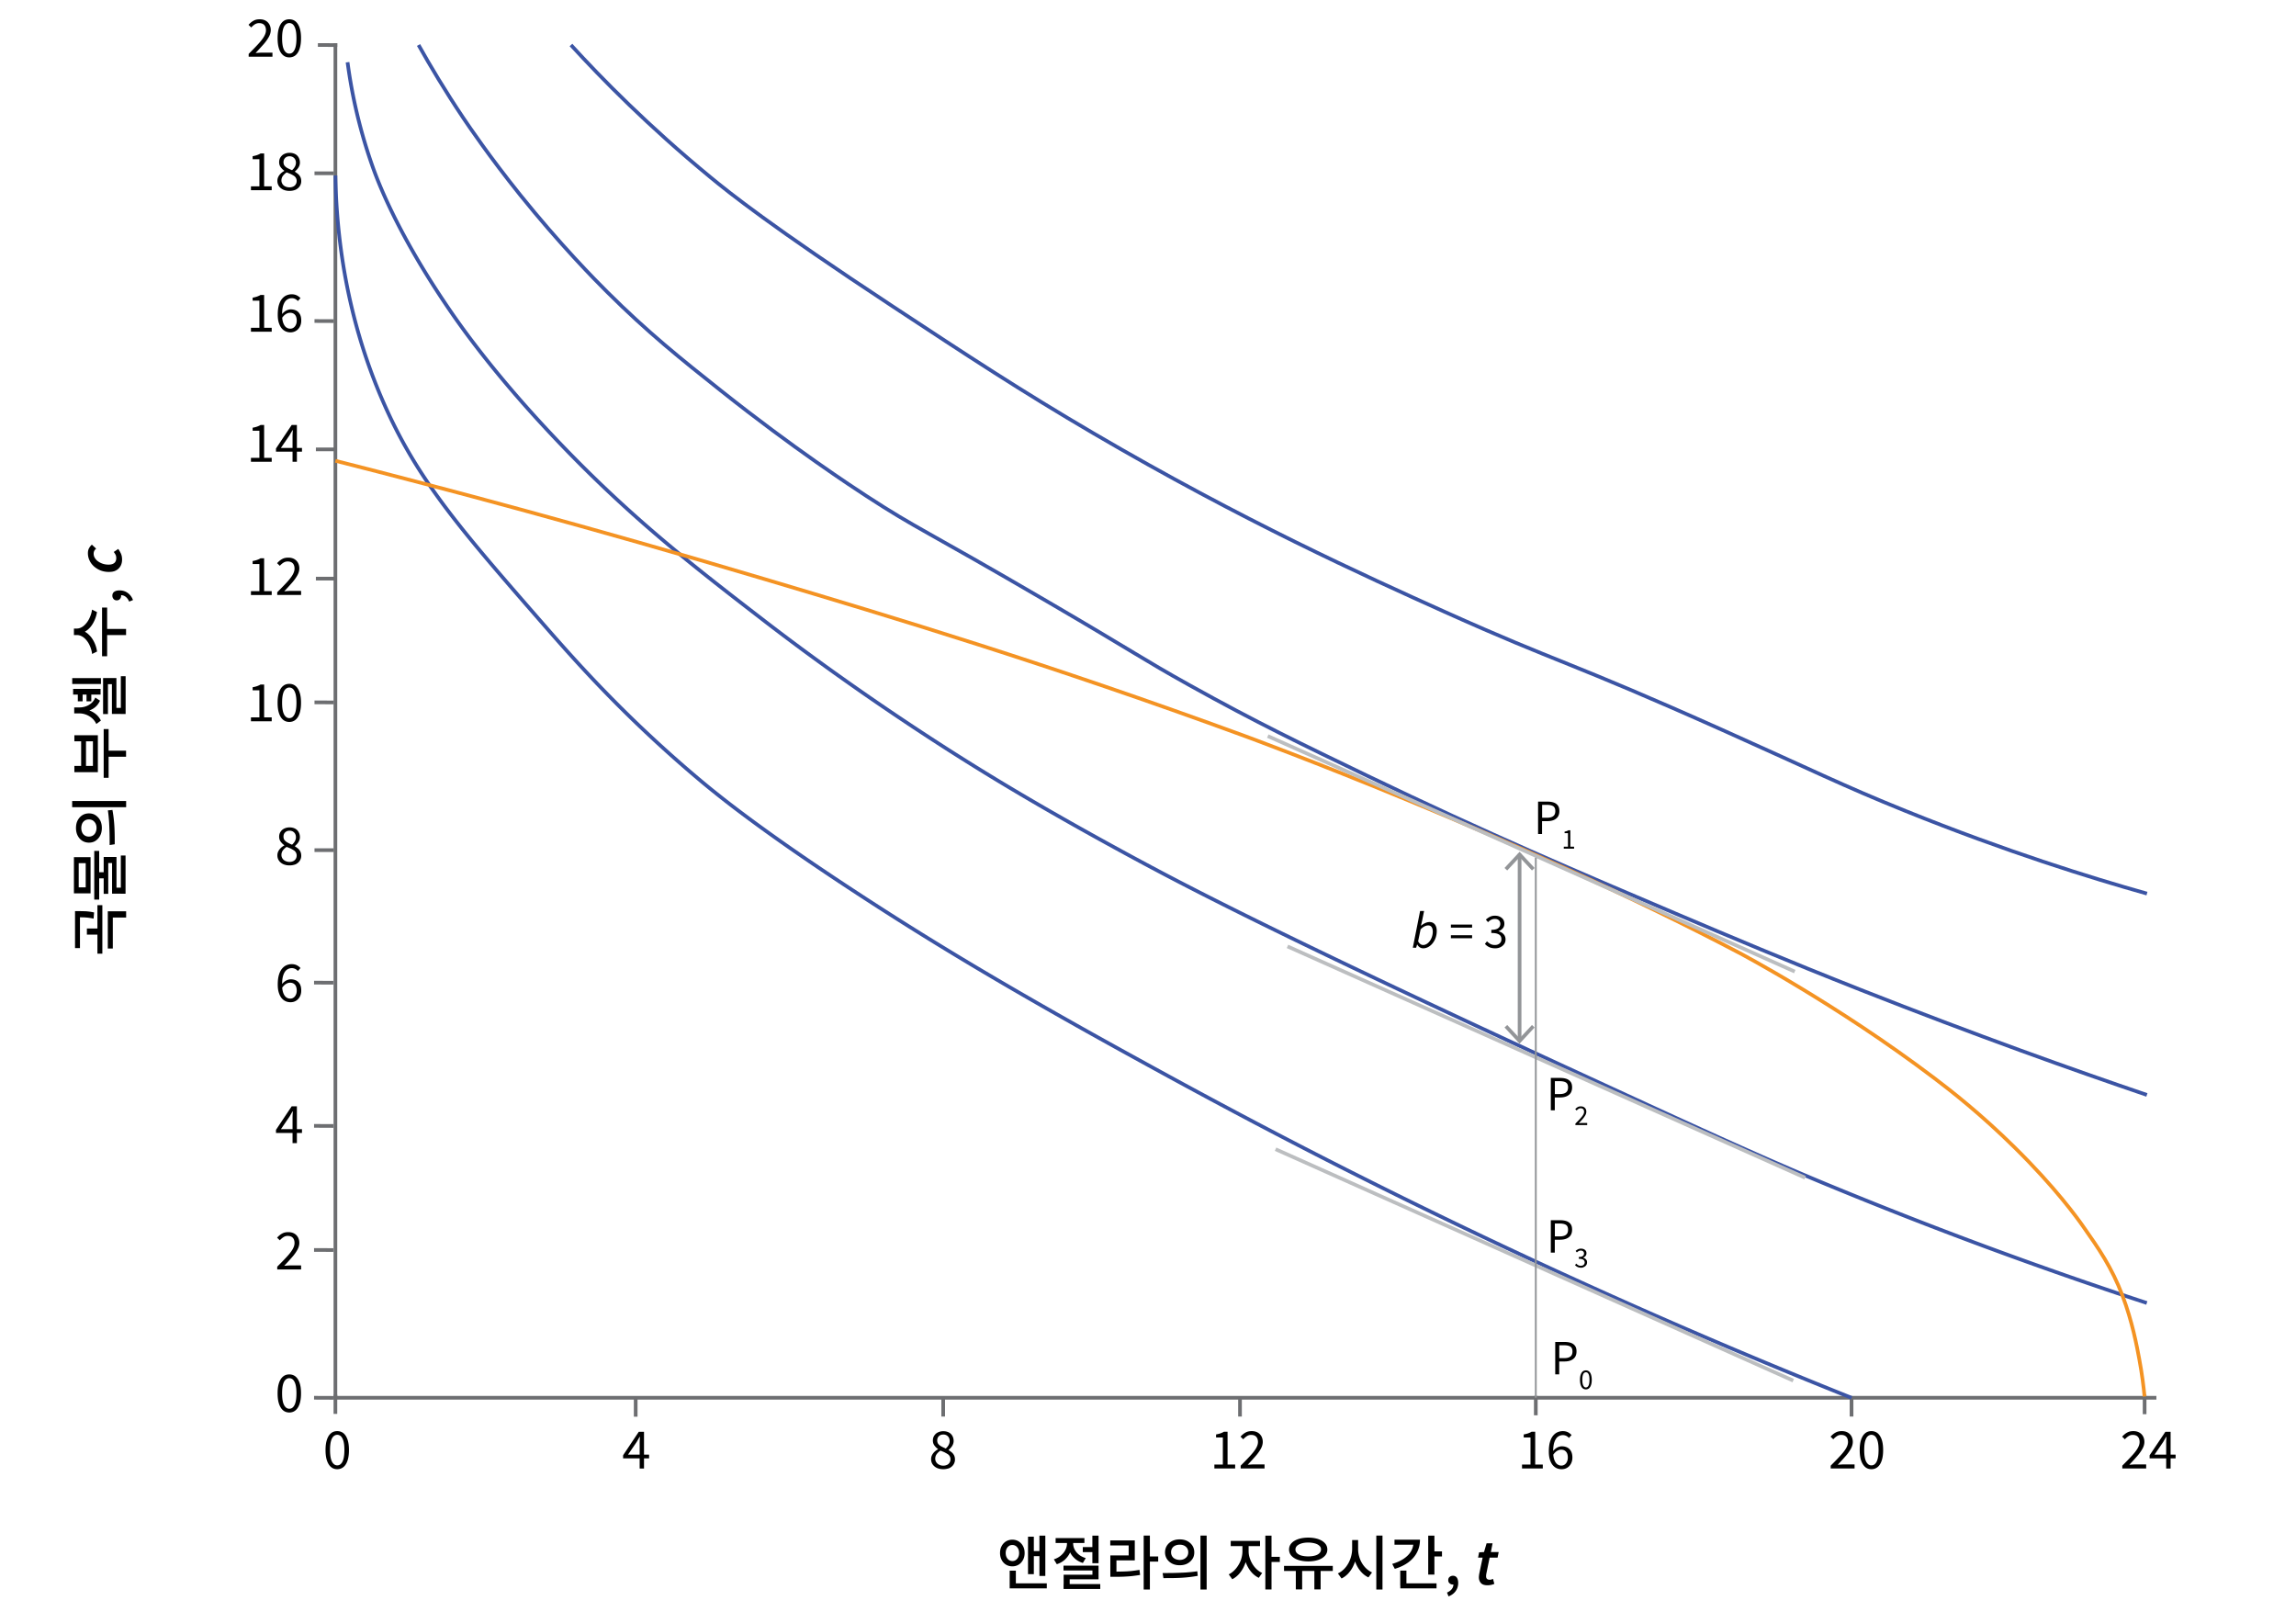 <svg version="1.1" xmlns="http://www.w3.org/2000/svg" x="0" y="0" viewBox="0 0 311.81 218.84" style="enable-background:new 0 0 311.81 218.84" xml:space="preserve"><path d="M39.29 191.8c-.33 0-.62-.1-.85-.3-.24-.2-.42-.5-.55-.88-.13-.39-.19-.86-.19-1.42 0-.56.06-1.02.19-1.41s.31-.67.55-.87c.24-.2.52-.29.85-.29.33 0 .62.1.85.29.24.2.42.49.55.87s.19.85.19 1.41c0 .56-.06 1.03-.19 1.42-.13.39-.31.68-.55.88-.23.2-.52.3-.85.3zm0-.51c.2 0 .37-.07.51-.22.15-.15.26-.37.34-.68.08-.31.12-.7.12-1.19s-.04-.88-.12-1.18c-.08-.3-.2-.52-.34-.67a.728.728 0 00-.51-.21c-.19 0-.36.07-.51.21-.15.14-.27.36-.35.67-.08.3-.12.7-.12 1.18s.04.88.12 1.19c.08.31.2.53.35.68.15.15.32.22.51.22zM45.8 199.5c-.33 0-.62-.1-.85-.3-.24-.2-.42-.5-.55-.88-.13-.39-.19-.86-.19-1.42 0-.56.06-1.02.19-1.41s.31-.67.55-.87c.24-.2.52-.29.85-.29.33 0 .62.1.85.29.24.2.42.49.55.87s.19.85.19 1.41c0 .56-.06 1.03-.19 1.42-.13.39-.31.68-.55.88-.23.19-.52.3-.85.3zm0-.52c.2 0 .37-.07.51-.22.15-.15.26-.37.34-.68.08-.31.12-.7.12-1.19s-.04-.88-.12-1.18c-.08-.3-.2-.52-.34-.67a.728.728 0 00-.51-.21c-.19 0-.36.07-.51.21-.15.14-.27.36-.35.67-.08.3-.12.7-.12 1.18s.04.88.12 1.19c.08.31.2.53.35.68.15.15.32.22.51.22zM39.31 117.51c-.32 0-.6-.06-.85-.17-.25-.12-.44-.28-.58-.48-.14-.21-.21-.44-.21-.71 0-.22.05-.41.14-.58s.21-.32.35-.45c.14-.13.29-.23.45-.32v-.03c-.19-.13-.35-.29-.49-.48s-.21-.41-.21-.67c0-.26.06-.48.19-.67.12-.19.29-.34.5-.44.21-.1.45-.16.72-.16.29 0 .55.06.76.17s.37.27.48.47c.11.2.17.43.17.69 0 .18-.04.34-.11.5-.07.15-.16.29-.27.41s-.21.22-.3.3v.03c.14.09.28.19.42.3.13.11.24.25.32.41.08.16.12.35.12.58 0 .24-.07.47-.2.67-.13.2-.32.36-.56.48-.24.09-.52.15-.84.15zm0-.47c.2 0 .37-.04.52-.11.15-.07.26-.18.34-.31s.12-.28.12-.45a.82.82 0 00-.41-.72c-.13-.08-.27-.16-.43-.24-.16-.07-.34-.14-.52-.21-.21.13-.37.29-.51.47-.13.18-.2.39-.2.62 0 .18.05.34.14.48s.22.26.39.34c.18.08.36.13.56.13zm.35-2.34c.17-.15.3-.31.39-.48.09-.17.14-.34.14-.53 0-.16-.03-.31-.1-.45a.837.837 0 00-.3-.32.888.888 0 00-.47-.12c-.24 0-.43.07-.59.22-.15.14-.23.34-.23.58 0 .2.05.37.16.5s.25.24.43.33c.18.1.37.19.57.27zM34.08 97.94v-.53h1.15v-3.68h-.92v-.41c.23-.04.43-.09.6-.15s.33-.13.47-.22h.49v4.46h1.03v.53h-2.82zM39.29 98.03c-.33 0-.62-.1-.85-.3-.24-.2-.42-.49-.55-.88-.13-.39-.19-.86-.19-1.42 0-.56.06-1.02.19-1.41s.31-.67.55-.87c.24-.2.52-.29.85-.29.33 0 .62.1.85.29.24.2.42.49.55.87s.19.85.19 1.41c0 .56-.06 1.03-.19 1.42-.13.39-.31.68-.55.88-.23.2-.52.3-.85.3zm0-.52c.2 0 .37-.07.51-.22s.26-.37.34-.68c.08-.31.12-.7.12-1.19s-.04-.88-.12-1.18c-.08-.3-.2-.53-.34-.67a.728.728 0 00-.51-.21c-.19 0-.36.07-.51.21-.15.14-.27.36-.35.67-.08.3-.12.7-.12 1.18s.04.88.12 1.19c.08.31.2.53.35.68s.32.22.51.22zM39.73 155.21v-3.35c0-.13 0-.28.01-.47.01-.19.02-.35.02-.48h-.03c-.07.12-.13.23-.2.35l-.21.36-1.17 1.71h2.86v.51h-3.53v-.42l2.13-3.19h.71v4.99h-.59zM34.08 80.8v-.53h1.15v-3.68h-.92v-.41c.23-.04.43-.09.6-.15s.33-.13.47-.22h.49v4.46h1.03v.53h-2.82zM37.65 80.8v-.38c.5-.5.93-.94 1.28-1.32s.62-.72.8-1.03c.18-.31.27-.59.27-.86 0-.19-.03-.36-.1-.51-.07-.15-.17-.26-.31-.34s-.32-.12-.53-.12c-.21 0-.4.06-.58.17-.18.12-.34.26-.48.42l-.37-.36c.21-.23.43-.42.67-.55.24-.14.52-.2.85-.2.31 0 .57.06.79.18.22.12.39.29.52.51.12.22.19.48.19.77 0 .31-.09.63-.27.95s-.42.66-.73 1.01-.66.74-1.05 1.15l.42-.03c.15-.01.29-.02.42-.02h1.45v.55h-3.24zM34.08 62.7v-.53h1.15v-3.68h-.92v-.41c.23-.04.43-.09.6-.15s.33-.13.47-.22h.49v4.46h1.03v.53h-2.82zM39.73 62.7v-3.35c0-.13 0-.28.01-.47s.02-.35.02-.48h-.03c-.07.12-.13.23-.2.35-.07.11-.14.23-.21.36l-1.17 1.71h2.86v.51h-3.53v-.43l2.13-3.19h.71v4.99h-.59zM34.08 25.83v-.53h1.15v-3.68h-.92v-.41c.23-.04.43-.09.6-.15s.33-.13.47-.22h.49v4.46h1.03v.53h-2.82zM39.31 25.92c-.32 0-.6-.06-.85-.17-.25-.12-.44-.28-.58-.48-.14-.21-.21-.44-.21-.71 0-.22.05-.41.14-.58s.21-.32.35-.45c.14-.13.29-.23.45-.32v-.03c-.19-.13-.35-.29-.49-.48s-.21-.41-.21-.68c0-.26.06-.48.19-.67s.29-.34.5-.44.45-.16.72-.16c.29 0 .55.06.76.17.21.11.37.27.48.47.11.2.17.43.17.69 0 .18-.04.34-.11.5-.07.15-.16.29-.27.41s-.21.22-.3.3v.03c.14.09.28.19.42.3.13.11.24.25.32.41s.12.35.12.58c0 .24-.07.47-.2.67-.13.2-.32.36-.56.48-.24.1-.52.16-.84.16zm0-.48c.2 0 .37-.04.52-.11.15-.07.26-.18.34-.31.08-.13.12-.28.12-.45a.82.82 0 00-.41-.72c-.13-.08-.27-.16-.43-.23-.16-.07-.34-.14-.52-.21-.21.13-.37.29-.51.47-.13.18-.2.39-.2.62 0 .18.05.34.14.48.09.15.22.26.39.34s.36.12.56.12zm.35-2.33c.17-.15.3-.31.39-.48.09-.17.14-.34.14-.53a.92.92 0 00-.1-.44.837.837 0 00-.3-.32.888.888 0 00-.47-.12c-.24 0-.43.07-.59.22-.15.15-.23.34-.23.58 0 .2.05.37.16.5s.25.24.43.33c.18.09.37.18.57.26zM33.77 7.7v-.38c.5-.5.93-.94 1.28-1.32s.62-.72.8-1.03c.18-.31.27-.59.27-.86 0-.19-.03-.36-.1-.51-.07-.15-.17-.26-.31-.34s-.32-.12-.53-.12c-.21 0-.4.06-.58.17-.18.12-.34.26-.48.42l-.37-.36c.21-.23.43-.42.67-.55.24-.14.52-.2.85-.2.31 0 .57.06.79.18.22.12.39.29.52.51.12.22.19.48.19.77 0 .31-.09.63-.27.95s-.42.66-.73 1.01c-.32.36-.67.74-1.06 1.16l.42-.03c.15-.01.29-.02.42-.02H37v.55h-3.23zM39.29 7.79c-.33 0-.62-.1-.85-.3-.24-.2-.42-.49-.55-.88-.13-.39-.19-.86-.19-1.42 0-.56.06-1.02.19-1.41s.31-.67.55-.87c.24-.2.52-.29.85-.29.33 0 .62.1.85.29.24.2.42.49.55.87s.19.85.19 1.41c0 .56-.06 1.03-.19 1.42-.12.39-.31.68-.54.88-.24.2-.53.3-.86.3zm0-.51c.2 0 .37-.07.51-.22s.26-.37.34-.68c.08-.31.12-.7.12-1.19s-.04-.88-.12-1.18c-.08-.3-.2-.53-.34-.67a.728.728 0 00-.51-.21c-.19 0-.36.07-.51.21-.15.14-.27.36-.35.67-.08.3-.12.7-.12 1.18s.04.88.12 1.19c.08.31.2.53.35.68s.32.22.51.22zM86.87 199.4v-3.35c0-.13 0-.28.01-.47.01-.19.02-.35.02-.48h-.03c-.07.12-.13.23-.2.35l-.21.36-1.17 1.71h2.86v.51h-3.53v-.42l2.13-3.19h.71v4.99h-.59zM128.09 199.5c-.32 0-.6-.06-.85-.17-.25-.12-.44-.28-.58-.48-.14-.21-.21-.44-.21-.71 0-.22.05-.41.14-.58s.21-.32.35-.45c.14-.13.29-.23.45-.32v-.03c-.19-.13-.35-.29-.49-.48s-.21-.41-.21-.67c0-.26.06-.48.19-.67.12-.19.29-.34.5-.44.21-.1.45-.16.72-.16.29 0 .55.06.76.17s.37.27.48.47c.11.2.17.43.17.69 0 .18-.04.34-.11.5-.07.15-.16.29-.27.41s-.21.22-.3.3v.03c.14.09.28.19.42.3.13.11.24.25.32.41.08.16.12.35.12.58 0 .24-.07.47-.2.67-.13.2-.32.36-.56.48-.24.09-.52.15-.84.15zm.01-.48c.2 0 .37-.04.52-.11.15-.07.26-.18.34-.31s.12-.28.12-.45a.82.82 0 00-.41-.72c-.13-.08-.27-.16-.43-.24-.16-.07-.34-.14-.52-.21-.21.13-.37.29-.51.47-.13.18-.2.39-.2.62 0 .18.05.34.14.48s.22.26.39.34c.17.09.36.13.56.13zm.34-2.33c.17-.15.3-.31.39-.48.09-.17.14-.34.14-.53 0-.16-.03-.31-.1-.45a.837.837 0 00-.3-.32.888.888 0 00-.47-.12c-.24 0-.43.07-.59.22-.15.14-.23.34-.23.58 0 .2.05.37.16.5s.25.24.43.33c.18.1.37.18.57.27zM164.92 199.4v-.53h1.15v-3.68h-.92v-.41c.23-.04.43-.09.6-.15.17-.06.33-.13.47-.22h.49v4.46h1.03v.53h-2.82zM168.49 199.4v-.38c.5-.5.93-.94 1.28-1.32.35-.38.62-.72.8-1.03.18-.31.27-.59.27-.86 0-.19-.03-.36-.1-.51-.07-.15-.17-.26-.31-.34s-.32-.12-.53-.12c-.21 0-.4.06-.58.18-.18.12-.34.26-.48.42l-.37-.36c.21-.23.43-.42.67-.55.24-.14.52-.2.85-.2.31 0 .57.06.79.18.22.12.39.29.52.51.12.22.19.48.19.77 0 .31-.09.63-.27.95-.18.32-.42.66-.73 1.01s-.66.74-1.05 1.15l.42-.03c.15-.01.29-.02.42-.02h1.45v.55h-3.24zM206.7 199.4v-.53h1.15v-3.68h-.92v-.41c.23-.04.43-.09.6-.15.17-.06.33-.13.47-.22h.49v4.46h1.03v.53h-2.82zM212.07 199.5c-.25 0-.48-.05-.69-.15-.21-.1-.39-.25-.55-.45-.15-.2-.27-.45-.36-.75-.09-.3-.13-.65-.13-1.05 0-.5.05-.93.15-1.28.1-.35.24-.64.42-.86.18-.22.38-.38.61-.48.23-.1.47-.15.71-.15.27 0 .5.05.7.15.2.1.36.23.5.38l-.36.4a1.062 1.062 0 00-.82-.39c-.24 0-.46.07-.66.21-.2.14-.36.37-.48.7-.12.33-.18.77-.18 1.33 0 .41.04.76.13 1.04s.22.5.38.64c.17.14.37.22.6.22.17 0 .32-.05.45-.14a.9.9 0 00.31-.38c.08-.16.12-.35.12-.57s-.03-.41-.1-.57c-.07-.16-.17-.28-.31-.37s-.31-.13-.51-.13c-.16 0-.34.05-.53.16s-.37.29-.55.55l-.02-.5c.11-.14.23-.26.36-.36.13-.1.27-.18.42-.23.15-.05.29-.08.42-.08.29 0 .54.06.76.17.21.11.38.29.5.51.12.23.18.51.18.85 0 .32-.07.6-.2.84s-.31.43-.54.56-.46.18-.73.18zM137.48 209.07c.33 0 .61.08.86.23.25.16.45.37.59.64.15.27.22.58.22.94 0 .35-.07.66-.22.94-.15.27-.34.49-.59.64s-.53.23-.86.23c-.32 0-.61-.08-.86-.23-.25-.15-.45-.37-.59-.64-.14-.27-.22-.58-.22-.94s.07-.67.22-.94c.14-.27.34-.48.59-.64.26-.15.54-.23.86-.23zm0 .72c-.17 0-.33.04-.46.14-.14.09-.25.22-.32.38-.08.16-.12.35-.12.57s.04.41.12.57c.08.16.18.29.32.38.14.09.29.14.47.14s.33-.04.47-.14a.92.92 0 00.32-.38c.08-.16.12-.35.12-.57s-.04-.41-.12-.57c-.08-.16-.19-.29-.32-.38a.872.872 0 00-.48-.14zm-.36 3.49h.84v2.07h-.84v-2.07zm0 1.72h5.04v.68h-5.04V215zm2.49-6.34h.79v5.09h-.79v-5.09zm.51 1.96h1.29v.69h-1.29v-.69zm1.04-2.1h.8v5.47h-.8v-5.47zM144.89 209.14h.69v.46c0 .41-.08.79-.24 1.17-.16.37-.4.7-.7.99-.31.29-.68.5-1.12.64l-.4-.66c.28-.09.53-.21.75-.36.22-.15.4-.33.56-.52.15-.19.27-.4.35-.61.08-.21.12-.43.12-.64v-.47zm-1.53-.29h3.91v.67h-3.91v-.67zm1.07 3.75h4.76v1.85h-3.92v1.04h-.82v-1.66h3.91v-.58h-3.93v-.65zm.01 2.5h4.98v.66h-4.98v-.66zm.62-5.96h.68v.46c0 .27.07.54.2.8s.33.5.58.7c.26.21.57.36.93.47l-.39.66c-.43-.13-.79-.33-1.09-.6s-.53-.57-.68-.92-.23-.72-.23-1.12v-.45zm1.99.94h1.85v.68h-1.85v-.68zm1.3-1.56h.84v3.74h-.84v-3.74zM150.77 209.17h3.34v2.71h-2.49v1.8h-.83v-2.47h2.49v-1.36h-2.5v-.68zm.02 4.24h.6c.44 0 .84-.01 1.21-.02s.73-.03 1.08-.07.71-.09 1.07-.15l.08.69c-.38.06-.75.11-1.1.15-.35.04-.72.06-1.1.08s-.8.02-1.24.02h-.6v-.7zm4.53-4.9h.84v7.33h-.84v-7.33zm.65 2.84h1.32v.7h-1.32v-.7zM158 214.29l-.11-.69c.44 0 .93 0 1.46-.01.53-.01 1.07-.03 1.63-.06.56-.04 1.1-.09 1.62-.17l.06.62c-.54.1-1.08.17-1.64.22-.55.05-1.09.07-1.6.08-.53 0-1 .01-1.42.01zm2.21-5.26c.38 0 .73.07 1.02.22s.53.36.7.62c.17.26.26.57.26.92 0 .34-.08.65-.26.91s-.41.47-.7.62-.64.22-1.02.22-.72-.07-1.02-.22-.53-.36-.71-.62c-.17-.27-.26-.57-.26-.91 0-.35.09-.65.26-.92.17-.26.41-.47.71-.62s.64-.22 1.02-.22zm0 .72c-.22 0-.42.04-.6.12s-.32.2-.42.36c-.1.15-.15.34-.15.55 0 .21.05.39.15.55s.24.28.42.36c.18.08.38.13.6.13.22 0 .42-.04.6-.13.17-.09.31-.21.41-.36.1-.16.15-.34.15-.55 0-.21-.05-.4-.15-.55-.1-.16-.24-.27-.41-.36-.18-.08-.37-.12-.6-.12zm2.82-1.24h.84v7.33h-.84v-7.33zM168.74 209.61h.67v1.02c0 .39-.05.79-.15 1.17s-.24.75-.42 1.1c-.18.34-.4.65-.65.91s-.53.47-.84.63l-.48-.66c.28-.14.53-.32.76-.55.23-.23.42-.48.59-.77s.3-.58.38-.9c.09-.31.13-.62.13-.93v-1.02zm-1.6-.37h3.98v.7h-3.98v-.7zm1.77.37h.66v1.02c0 .29.04.58.13.87.09.29.21.57.37.84s.35.51.58.73c.23.22.48.39.76.52l-.46.66c-.31-.15-.59-.35-.84-.6s-.46-.54-.64-.87-.32-.67-.41-1.04c-.1-.37-.14-.74-.14-1.11v-1.02zm2.93-1.09h.84v7.31h-.84v-7.31zm.65 2.88h1.32v.7h-1.32v-.7zM174.37 212.63H181v.69h-6.62v-.69zm3.3-3.84c.51 0 .96.07 1.35.2.39.13.69.32.91.56s.33.53.33.86c0 .33-.11.61-.33.85-.22.24-.52.43-.91.56-.39.13-.84.2-1.35.2s-.96-.07-1.36-.2c-.39-.13-.7-.32-.92-.56-.22-.24-.33-.53-.33-.85 0-.33.11-.62.33-.86s.52-.42.92-.56c.39-.13.85-.2 1.36-.2zm0 .67c-.35 0-.66.04-.92.12s-.46.19-.6.32c-.14.14-.22.31-.22.5s.07.37.22.51c.14.14.35.25.6.32.26.07.56.11.92.11.35 0 .65-.04.91-.11s.46-.18.6-.32c.14-.14.22-.31.22-.51s-.07-.37-.22-.5c-.14-.14-.34-.25-.6-.32s-.57-.12-.91-.12zm-1.69 3.62h.86v2.74h-.86v-2.74zm2.52 0h.85v2.74h-.85v-2.74zM183.6 209.12h.69v1.2c0 .44-.05.87-.14 1.28-.1.41-.24.79-.42 1.15-.18.36-.41.67-.66.94-.26.27-.55.49-.88.65l-.5-.69c.29-.13.56-.32.8-.55.24-.23.44-.5.61-.8.17-.3.3-.62.39-.96.09-.34.14-.68.14-1.03v-1.19zm.15 0h.69v1.2c0 .34.04.67.13.99.09.33.21.63.38.92.17.29.37.54.6.76.24.22.49.39.78.53l-.49.67a3 3 0 01-.87-.62 4.02 4.02 0 01-.66-.9 4.904 4.904 0 01-.56-2.34v-1.21zm3.16-.61h.84v7.33h-.84v-7.33zM191.94 209.07h.9c0 .65-.14 1.23-.41 1.74-.27.52-.66.96-1.17 1.34-.51.37-1.12.67-1.84.88l-.35-.67c.61-.18 1.13-.41 1.56-.7.43-.29.76-.62.98-.99s.34-.78.34-1.21v-.39zm-2.56 0h3v.68h-3v-.68zm.79 4.2h.83v2.02h-.84v-2.02zm0 1.73h4.92v.68h-4.92V215zm3.79-6.48h.84v5.29h-.84v-5.29zm.59 2.14h1.28v.69h-1.28v-.69zM196.72 216.77l-.21-.52c.28-.12.49-.27.65-.47.15-.2.23-.41.22-.65l-.06-.74.38.61c-.05.06-.12.1-.18.12s-.14.04-.22.04c-.16 0-.3-.05-.43-.16-.13-.1-.19-.25-.19-.44 0-.18.06-.33.19-.43.12-.11.28-.16.45-.16.23 0 .41.09.53.26.12.18.18.42.18.73 0 .42-.12.79-.35 1.1-.23.32-.55.55-.96.71zM201.35 211.51h-.62l.14-.72.67-.04.35-1.19h.81l-.23 1.19h1.06l-.15.76h-1.08l-.45 2.2c-.02.11-.03.21-.03.32 0 .16.04.28.12.36.08.08.21.12.4.12.08 0 .15-.01.22-.04.07-.02.13-.05.2-.08l.18.68a2.352 2.352 0 01-.94.19c-.41 0-.71-.1-.89-.31s-.27-.46-.27-.77c0-.09.01-.18.02-.26.01-.08.02-.17.04-.26l.45-2.15z"/><path style="fill:none;stroke:#6d6e71;stroke-width:.5;stroke-linecap:square;stroke-linejoin:round" d="M45.55 6.11v183.5"/><line style="fill:none;stroke:#6d6e71;stroke-width:.5;stroke-linecap:square" x1="45.55" y1="189.8" x2="292.6" y2="189.8"/><path d="M248.62 199.4v-.38c.5-.5.93-.94 1.28-1.32.35-.38.62-.72.8-1.03.18-.31.27-.59.27-.86 0-.19-.03-.36-.1-.51-.07-.15-.17-.26-.31-.34s-.32-.12-.53-.12c-.21 0-.4.06-.58.18-.18.12-.34.26-.48.42l-.37-.36c.21-.23.43-.42.67-.55.24-.14.52-.2.85-.2.31 0 .57.06.79.18.22.12.39.29.52.51.12.22.19.48.19.77 0 .31-.09.63-.27.95-.18.32-.42.66-.73 1.01s-.66.74-1.05 1.15l.42-.03c.15-.01.29-.02.42-.02h1.45v.55h-3.24zM254.15 199.5c-.33 0-.62-.1-.85-.3s-.42-.5-.55-.88c-.13-.39-.19-.86-.19-1.42 0-.56.06-1.02.19-1.41.13-.38.31-.67.55-.87s.52-.29.85-.29c.33 0 .62.1.85.29s.42.49.55.87c.13.38.19.85.19 1.41 0 .56-.06 1.03-.19 1.42-.13.39-.31.68-.55.88s-.52.3-.85.3zm0-.52c.2 0 .37-.07.51-.22.15-.15.26-.37.34-.68.08-.31.12-.7.12-1.19s-.04-.88-.12-1.18c-.08-.3-.2-.52-.34-.67a.728.728 0 00-.51-.21c-.19 0-.36.07-.51.21-.15.14-.26.36-.35.67-.08.3-.12.7-.12 1.18s.04.88.12 1.19c.08.31.2.53.35.68.14.15.31.22.51.22zM288.22 199.4v-.38c.5-.5.93-.94 1.28-1.32.35-.38.62-.72.8-1.03.18-.31.27-.59.27-.86 0-.19-.03-.36-.1-.51-.07-.15-.17-.26-.31-.34s-.32-.12-.53-.12c-.21 0-.4.06-.58.18-.18.12-.34.26-.48.42l-.37-.36c.21-.23.43-.42.67-.55.24-.14.52-.2.85-.2.31 0 .57.06.79.18.22.12.39.29.52.51.12.22.19.48.19.77 0 .31-.09.63-.27.95-.18.32-.42.66-.73 1.01s-.66.74-1.05 1.15l.42-.03c.15-.01.29-.02.42-.02h1.45v.55h-3.24zM294.18 199.4v-3.35c0-.13 0-.28.01-.47.01-.19.02-.35.02-.48h-.03c-.07.12-.13.23-.2.35l-.21.36-1.17 1.71h2.86v.51h-3.53v-.42l2.14-3.19h.71v4.99h-.6zM34.08 45.04v-.53h1.15v-3.68h-.92v-.41c.23-.04.43-.09.6-.15s.33-.13.47-.22h.49v4.46h1.03v.53h-2.82zM39.45 45.13c-.25 0-.48-.05-.69-.15-.21-.1-.39-.25-.55-.45-.15-.2-.27-.45-.36-.75-.09-.3-.13-.65-.13-1.05 0-.5.05-.92.15-1.28.1-.35.24-.64.42-.86.18-.22.38-.38.61-.48.23-.1.47-.15.71-.15.27 0 .5.05.7.15.2.1.36.23.5.37l-.36.4a1.062 1.062 0 00-.82-.39c-.24 0-.46.07-.66.21-.2.14-.36.37-.48.7-.12.33-.18.77-.18 1.33 0 .41.04.76.13 1.04s.22.5.38.64c.17.14.36.22.6.22.17 0 .32-.05.45-.14a.9.9 0 00.31-.38c.08-.16.12-.35.12-.57s-.04-.41-.1-.57c-.07-.16-.17-.28-.31-.37s-.31-.13-.51-.13c-.16 0-.34.05-.53.16s-.37.29-.55.55l-.02-.5c.11-.14.23-.26.36-.36.13-.1.27-.18.42-.23.15-.05.29-.08.42-.08.29 0 .54.06.76.17s.38.29.5.51.17.51.17.85c0 .32-.07.6-.2.84s-.31.43-.54.56c-.21.12-.46.19-.72.19zM39.45 136.09c-.25 0-.48-.05-.69-.15-.21-.1-.39-.25-.55-.45-.15-.2-.27-.45-.36-.75-.09-.3-.13-.65-.13-1.05 0-.5.05-.93.15-1.28.1-.35.24-.64.42-.86.18-.22.38-.38.61-.48s.47-.15.71-.15c.27 0 .5.05.7.15.2.1.36.23.5.38l-.36.4a1.062 1.062 0 00-.82-.39c-.24 0-.46.07-.66.21-.2.14-.36.37-.48.7-.12.33-.18.77-.18 1.33 0 .41.04.76.13 1.04s.22.5.38.64c.17.14.36.22.6.22.17 0 .32-.05.45-.14a.9.9 0 00.31-.38c.08-.16.12-.35.12-.57s-.04-.41-.1-.57c-.07-.16-.17-.28-.31-.37s-.31-.13-.51-.13c-.16 0-.34.05-.53.16s-.37.29-.55.55l-.02-.5c.11-.14.23-.26.36-.36.13-.1.27-.18.42-.23.15-.05.29-.08.42-.08.29 0 .54.06.76.17.21.11.38.29.5.51.12.23.17.51.17.85 0 .32-.07.6-.2.84s-.31.43-.54.56-.46.18-.72.18zM37.65 172.38V172c.5-.5.93-.94 1.28-1.32.35-.38.62-.72.8-1.03.18-.31.27-.59.27-.86 0-.19-.03-.36-.1-.51-.07-.15-.17-.26-.31-.34s-.32-.12-.53-.12c-.21 0-.4.06-.58.18-.18.12-.34.26-.48.42l-.37-.36c.21-.23.43-.42.67-.55.24-.14.52-.2.85-.2.31 0 .57.06.79.18.22.12.39.29.52.51.12.22.19.48.19.77 0 .31-.09.63-.27.95s-.42.66-.73 1.01-.66.74-1.05 1.15l.42-.03c.15-.01.29-.02.42-.02h1.45v.55h-3.24z"/><g><path d="M10.19 124.56v-.84h.54c.28 0 .58.01.92.02.33.02.71.07 1.13.16l-.07.84c-.42-.09-.79-.14-1.1-.16-.31-.02-.61-.02-.87-.02h-.55zm0 4.18v-4.67h.67v4.67h-.67zm1.61-1.83v-.83h1.58v.83H11.8zm1.43 2.59v-6.59h.67v6.59h-.67zm1.41-.7v-5.06h2.49v.85h-1.81v4.21h-.68zM10.04 121.31v-4.92h2.26v4.92h-2.26zm.65-4.1v3.28h.95v-3.28h-.95zm2.11 4.94v-6.61h.67v6.61h-.67zm.49-2.88v-.83h1.07v.83h-1.07zm.79 2.1v-5h1.74v4.16h.78v.82h-1.38v-4.16h-.52v4.18h-.62zm2.33-.01v-5.19h.64v5.19h-.64zM9.8 109.61v-.84h7.33v.84H9.8zm.52 2.82c0-.38.07-.73.22-1.02s.36-.53.62-.7c.26-.17.57-.26.92-.26.34 0 .65.08.91.26s.47.41.62.7.22.64.22 1.02-.07.72-.22 1.02-.36.53-.62.71-.57.26-.91.26c-.35 0-.65-.09-.92-.26-.26-.17-.47-.41-.62-.71s-.22-.64-.22-1.02zm.72 0c0 .22.04.42.12.6s.2.32.36.42c.15.1.34.15.55.15.21 0 .39-.05.55-.15s.28-.24.36-.42c.08-.18.13-.38.13-.6 0-.22-.04-.42-.13-.6-.09-.17-.21-.31-.36-.41-.16-.1-.34-.15-.55-.15-.21 0-.4.05-.55.15-.16.1-.27.24-.36.41-.07.18-.12.37-.12.6zm4.54 2.21l-.69.11c0-.44 0-.93-.01-1.46-.01-.53-.03-1.07-.06-1.63-.04-.56-.09-1.1-.17-1.62l.62-.06c.1.54.17 1.08.22 1.64.05.55.07 1.09.08 1.6.01.53.01 1 .01 1.42zM10.1 104.84V104h.92v-3.34h-.92v-.82h3.19v5.01H10.1zm1.58-.84h.94v-3.34h-.94V104zm2.4 1.63V99h.67v6.62h-.67zm.33-2.87v-.83h2.71v.83h-2.71zM9.81 92.88v-.8h3.9v.8h-3.9zm.12 1.44v-.78h3.73v.78H9.93zm.15 2.37v-.63h.73c.29 0 .58-.05.86-.15s.53-.25.75-.44c.22-.2.4-.45.52-.75l.64.42c-.16.36-.38.66-.66.89-.28.23-.61.4-.97.5-.37.11-.75.16-1.14.16h-.73zm0 .18v-.64h.7c.4 0 .79.06 1.18.18.38.12.73.3 1.03.54s.54.54.71.9l-.62.46c-.15-.32-.35-.59-.6-.8s-.52-.37-.82-.48c-.3-.11-.59-.16-.89-.16h-.69zm.49-1.64v-1.27h.65v1.27h-.65zm1.18 0v-1.27h.65v1.27h-.65zM14 96.96v-4.89h1.81v4.05h1v.82H15.2V92.9h-.54v4.06H14zm2.41-.01v-5.13h.65v5.13h-.65zM10.04 86.08v-.73h.38c.19 0 .37-.04.55-.12.18-.08.36-.2.52-.36.17-.16.32-.34.45-.55.14-.21.25-.45.35-.71.1-.26.17-.53.21-.83l.67.33c-.05.34-.14.65-.26.95s-.26.57-.43.82-.36.46-.58.64-.45.32-.7.41c-.25.1-.51.14-.79.14h-.37zm0 .16v-.74h.38c.28 0 .54.05.8.14.25.1.49.23.7.41.21.18.41.39.58.64a4.245 4.245 0 01.68 1.78l-.67.33a3.88 3.88 0 00-.54-1.55c-.14-.21-.29-.4-.45-.55s-.34-.27-.52-.35c-.18-.08-.37-.12-.56-.12h-.4zm3.82 2.87V82.5h.69v6.61h-.69zm.52-2.87v-.84h2.74v.83h-2.74zM18.06 81.48l-.52.21c-.12-.28-.27-.49-.47-.65a.986.986 0 00-.65-.22l-.74.06.61-.38c.06.05.1.12.12.18s.04.14.04.22c0 .16-.05.3-.16.43-.1.13-.25.19-.44.19-.18 0-.33-.06-.43-.19a.654.654 0 01-.16-.45c0-.23.09-.41.26-.53.18-.12.42-.18.73-.18.42 0 .79.12 1.1.35.32.23.56.55.71.96zM14.77 77.66c-.4 0-.77-.07-1.11-.2a3.15 3.15 0 01-.9-.55c-.25-.23-.46-.5-.6-.81-.15-.31-.22-.63-.22-.98 0-.27.05-.5.16-.69.11-.19.23-.35.38-.47l.58.54c-.12.1-.21.2-.26.31-.05.1-.08.23-.08.38 0 .2.05.39.16.57s.25.34.44.47.4.24.64.32c.24.08.5.12.78.12.34 0 .59-.07.78-.22.18-.15.27-.37.27-.67 0-.17-.03-.33-.1-.46s-.15-.26-.24-.37l.61-.41c.12.17.24.37.35.6.11.23.17.51.17.85 0 .25-.04.47-.12.68s-.2.38-.35.53c-.15.15-.34.27-.56.35s-.49.11-.78.11z"/></g><line style="fill:none;stroke:#6d6e71;stroke-width:.5;stroke-linecap:square" x1="291.25" y1="189.65" x2="291.25" y2="191.78"/><line style="fill:none;stroke:#6d6e71;stroke-width:.5;stroke-linecap:square" x1="251.45" y1="189.97" x2="251.45" y2="192.1"/><line style="fill:none;stroke:#6d6e71;stroke-width:.5;stroke-linecap:square" x1="208.57" y1="189.8" x2="208.57" y2="191.93"/><line style="fill:none;stroke:#6d6e71;stroke-width:.5;stroke-linecap:square" x1="168.4" y1="189.97" x2="168.4" y2="192.1"/><line style="fill:none;stroke:#6d6e71;stroke-width:.5;stroke-linecap:square" x1="128.09" y1="189.97" x2="128.09" y2="192.1"/><line style="fill:none;stroke:#6d6e71;stroke-width:.5;stroke-linecap:square" x1="86.33" y1="189.99" x2="86.33" y2="192.12"/><line style="fill:none;stroke:#6d6e71;stroke-width:.5;stroke-linecap:square" x1="45.55" y1="189.62" x2="45.55" y2="191.74"/><line style="fill:none;stroke:#6d6e71;stroke-width:.5;stroke-linecap:square" x1="45.02" y1="189.81" x2="42.9" y2="189.8"/><line style="fill:none;stroke:#6d6e71;stroke-width:.5;stroke-linecap:square" x1="45.02" y1="169.74" x2="42.9" y2="169.73"/><line style="fill:none;stroke:#6d6e71;stroke-width:.5;stroke-linecap:square" x1="45.02" y1="152.89" x2="42.9" y2="152.88"/><line style="fill:none;stroke:#6d6e71;stroke-width:.5;stroke-linecap:square" x1="45.02" y1="133.44" x2="42.9" y2="133.43"/><line style="fill:none;stroke:#6d6e71;stroke-width:.5;stroke-linecap:square" x1="45.08" y1="115.44" x2="42.96" y2="115.44"/><line style="fill:none;stroke:#6d6e71;stroke-width:.5;stroke-linecap:square" x1="45.08" y1="95.38" x2="42.96" y2="95.37"/><line style="fill:none;stroke:#6d6e71;stroke-width:.5;stroke-linecap:square" x1="45.27" y1="78.57" x2="43.15" y2="78.57"/><line style="fill:none;stroke:#6d6e71;stroke-width:.5;stroke-linecap:square" x1="45.27" y1="61.02" x2="43.15" y2="61.02"/><line style="fill:none;stroke:#6d6e71;stroke-width:.5;stroke-linecap:square" x1="45.08" y1="43.6" x2="42.96" y2="43.59"/><line style="fill:none;stroke:#6d6e71;stroke-width:.5;stroke-linecap:square" x1="45.08" y1="23.53" x2="42.96" y2="23.53"/><line style="fill:none;stroke:#6d6e71;stroke-width:.5;stroke-linecap:square" x1="45.55" y1="6.12" x2="43.42" y2="6.11"/><g><path d="M192.48 128.26h-.03l-.13.43h-.45l.99-4.99h.54l-.27 1.33-.16.67h.01c.34-.27.74-.5 1.16-.5.6 0 .98.43.98 1.23 0 1.31-.9 2.34-1.83 2.34-.36 0-.65-.2-.81-.51zm2.1-1.75c0-.58-.25-.85-.62-.85-.32 0-.73.2-1.04.55l-.33 1.61c.2.36.43.5.69.5.67 0 1.3-.86 1.3-1.81zM197.04 125.96v-.41h2.88v.41h-2.88zm0 1.44v-.41h2.88v.41h-2.88zM203.06 128.77c-.23 0-.43-.03-.6-.08s-.33-.13-.46-.22a1.66 1.66 0 01-.34-.3l.28-.35c.13.13.28.25.45.35.17.1.38.15.63.15.18 0 .33-.03.46-.1.13-.06.24-.16.31-.27.08-.12.11-.26.11-.42 0-.17-.04-.32-.13-.45s-.23-.22-.43-.29c-.2-.07-.47-.1-.81-.1v-.43c.3 0 .54-.04.72-.11.18-.07.3-.17.38-.29s.12-.26.12-.41c0-.21-.07-.37-.2-.49s-.31-.18-.55-.18c-.18 0-.34.04-.5.12s-.29.19-.42.32l-.29-.35c.17-.15.35-.28.55-.38.2-.1.42-.15.67-.15.25 0 .47.04.66.13s.35.21.46.37.17.36.17.58c0 .26-.07.47-.22.64-.14.17-.33.29-.56.38v.02a1.293 1.293 0 01.81.57c.08.15.13.32.13.52 0 .26-.06.47-.19.65-.13.18-.3.32-.51.42-.2.1-.44.15-.7.15zM208.88 113.25v-4.4h1.25c.33 0 .62.04.86.12s.44.22.58.41c.14.19.2.44.2.76 0 .31-.07.56-.2.76-.14.2-.33.35-.57.45-.24.1-.53.15-.85.15h-.73v1.75h-.54zm.55-2.21h.65c.38 0 .67-.07.86-.22.19-.14.28-.37.28-.69 0-.32-.1-.54-.29-.66-.19-.12-.49-.18-.87-.18h-.63v1.75zM212.37 115.24v-.27h.57v-1.84h-.46v-.2c.11-.02.21-.05.3-.08s.16-.07.23-.11h.25v2.23h.51v.27h-1.4zM210.61 150.77v-4.4h1.25c.33 0 .62.04.86.12s.44.22.58.41c.14.19.2.44.2.76 0 .31-.07.56-.2.76s-.33.35-.57.45c-.24.1-.53.15-.85.15h-.73v1.75h-.54zm.55-2.21h.65c.38 0 .67-.07.86-.22.19-.14.28-.37.28-.69 0-.32-.1-.54-.29-.66-.19-.12-.49-.18-.87-.18h-.63v1.75zM213.95 152.76v-.19c.25-.25.47-.47.64-.66.17-.19.31-.36.4-.51.09-.15.14-.3.14-.43 0-.09-.02-.18-.05-.25s-.09-.13-.16-.17a.54.54 0 00-.27-.06c-.1 0-.2.03-.29.09s-.17.13-.24.21l-.19-.18c.1-.12.21-.21.33-.28.12-.07.26-.1.42-.1.15 0 .29.03.4.09.11.06.2.15.26.25.06.11.09.24.09.38 0 .16-.04.32-.13.48-.09.16-.21.33-.36.51s-.33.37-.53.58c.07 0 .14-.01.21-.02.08-.01.14-.01.21-.01h.72v.28h-1.6zM210.61 170.09v-4.4h1.25c.33 0 .62.04.86.12s.44.22.58.41c.14.19.2.44.2.76 0 .31-.07.56-.2.76s-.33.35-.57.45c-.24.1-.53.15-.85.15h-.73v1.75h-.54zm.55-2.2h.65c.38 0 .67-.07.86-.22.19-.14.28-.37.28-.69 0-.32-.1-.54-.29-.66-.19-.12-.49-.18-.87-.18h-.63v1.75zM214.72 172.14c-.13 0-.25-.02-.35-.05-.1-.03-.19-.08-.27-.13s-.14-.11-.2-.17l.16-.21c.07.08.16.15.26.21s.22.09.37.09c.1 0 .19-.02.27-.06s.14-.09.18-.16c.04-.07.07-.15.07-.24 0-.1-.03-.19-.08-.26s-.13-.13-.25-.17c-.12-.04-.27-.06-.47-.06v-.25c.18 0 .32-.02.42-.06s.18-.1.22-.17c.04-.07.07-.15.07-.24 0-.12-.04-.22-.12-.29s-.18-.11-.32-.11c-.1 0-.2.02-.29.07s-.17.11-.24.18l-.17-.2c.1-.09.21-.16.32-.22s.25-.09.39-.09.27.02.39.07.2.12.27.21.1.21.1.34c0 .15-.04.28-.13.38-.08.1-.19.17-.33.22v.01c.1.03.19.07.27.12.08.06.15.13.2.21.05.08.07.19.07.3 0 .15-.04.28-.11.38-.08.1-.17.19-.3.24a.67.67 0 01-.4.11zM211.21 186.62v-4.4h1.25c.33 0 .62.04.86.12s.44.22.58.41c.14.19.2.44.2.76 0 .31-.07.56-.2.76-.14.2-.33.35-.57.45-.24.1-.53.15-.85.15h-.73v1.75h-.54zm.55-2.2h.65c.38 0 .67-.07.86-.22.19-.14.28-.37.28-.69 0-.32-.1-.54-.29-.66-.19-.12-.49-.18-.87-.18h-.63v1.75zM215.37 188.66c-.17 0-.31-.05-.43-.15-.12-.1-.21-.25-.27-.44s-.1-.43-.1-.71c0-.28.03-.51.1-.7s.16-.34.27-.43.26-.15.43-.15.31.05.43.15.21.24.27.43c.06.19.1.43.1.7 0 .28-.03.52-.1.71-.06.19-.16.34-.27.44-.12.1-.26.15-.43.15zm0-.26c.1 0 .18-.04.26-.11.07-.07.13-.18.17-.34s.06-.35.06-.59-.02-.44-.06-.59-.1-.26-.17-.33a.354.354 0 00-.26-.1c-.1 0-.18.04-.25.1-.08.07-.13.18-.17.33s-.06.35-.06.59.02.44.06.59.1.27.17.34c.07.08.15.11.25.11z"/><path style="fill:none;stroke:#3b54a4;stroke-width:.5" d="M45.55 23.83c.24 14 3.69 24.28 6.39 30.51 4.62 10.68 10.48 17.39 21.61 30.15 4.47 5.13 11.06 12.62 21.11 21.11 2.53 2.14 8.71 7.24 23.12 16.58 8.09 5.25 18.22 11.48 35.2 20.83 9.16 5.04 24.36 13.38 45.17 23.38a858.39 858.39 0 0053.31 23.42"/><path style="fill:none;stroke:#3b54a4;stroke-width:.5" d="M47.2 8.45c.46 3.49 1.37 8.36 3.31 13.91.63 1.82 3.17 8.84 10.2 19.21 1.84 2.72 6.64 9.58 15.5 18.81 9.95 10.37 18.5 16.91 27.73 24.03 3.5 2.69 12.34 9.39 24.51 17.19 5.81 3.72 13.17 8.2 25.07 14.65 7 3.79 19.36 10.33 58.04 28.17 18.3 8.44 27.62 12.73 36.34 16.34a621.308 621.308 0 0043.65 16.17"/><path style="fill:none;stroke:#3b54a4;stroke-width:.5" d="M56.84 6.11c1.57 2.8 3.57 6.17 6.06 9.88.8 1.19 3.58 5.29 7.73 10.46 5.44 6.76 10.15 11.53 11.82 13.19 5.55 5.52 10.02 9.09 15.46 13.41 9.84 7.82 17.84 13.06 19.78 14.32 6.98 4.54 7.56 4.39 24.56 14.32 12.5 7.3 12.75 7.71 19.33 11.37 8.88 4.95 15.52 8.15 24.08 12.27 16.31 7.85 29.12 13.3 41.92 18.73 7.5 3.18 14.98 6.35 25.17 10.37 15.7 6.19 29.03 10.92 38.81 14.25M77.54 6.11c4.17 4.56 10.51 11.02 18.96 17.97 2.49 2.05 8.13 6.59 24.73 17.52 10.26 6.76 17.45 11.49 27.31 17.26 20.2 11.83 36.77 19.32 47.66 24.22 15.89 7.14 16.35 6.48 38.13 16.23 11.62 5.2 15.86 7.34 24.48 10.82 13.61 5.49 25.08 9.05 32.76 11.21"/><path style="fill:none;stroke:#f49323;stroke-width:.5" d="M45.55 62.57c14.73 3.73 34.69 9.04 58.2 16.04 17.64 5.25 38.44 11.49 65.32 21.34 0 0 36.89 13.52 67.08 29.41 0 0 13.26 6.98 26.58 17.07 2.28 1.73 6.29 4.85 10.88 9.39 5.58 5.5 8.52 9.61 9.29 10.71 2.11 3 3.88 5.55 5.34 9.39 1.34 3.52 1.97 6.93 2.29 8.65.38 2.04.59 3.78.71 5.06"/><line style="fill:none;stroke:#bcbec0;stroke-width:.5;stroke-linejoin:round" x1="173.23" y1="156.05" x2="243.53" y2="187.47"/><line style="fill:none;stroke:#bcbec0;stroke-width:.5;stroke-linejoin:round" x1="174.85" y1="128.51" x2="245.15" y2="159.92"/><line style="fill:none;stroke:#bcbec0;stroke-width:.5;stroke-linejoin:round" x1="172.17" y1="99.95" x2="243.74" y2="131.93"/><g><line style="fill:none;stroke:#939598;stroke-width:.5;stroke-linecap:square;stroke-linejoin:round" x1="206.37" y1="116.2" x2="206.37" y2="141.17"/><polygon style="fill:#939598" points="204.32 117.86 204.69 118.2 206.37 116.4 208.05 118.2 208.41 117.86 206.37 115.66"/><polygon style="fill:#939598" points="204.32 139.52 204.69 139.18 206.37 140.98 208.05 139.18 208.41 139.52 206.37 141.72"/></g><line style="fill:none;stroke:#939598;stroke-width:.25;stroke-linejoin:round" x1="208.57" y1="116.46" x2="208.57" y2="189.8"/></g></svg>